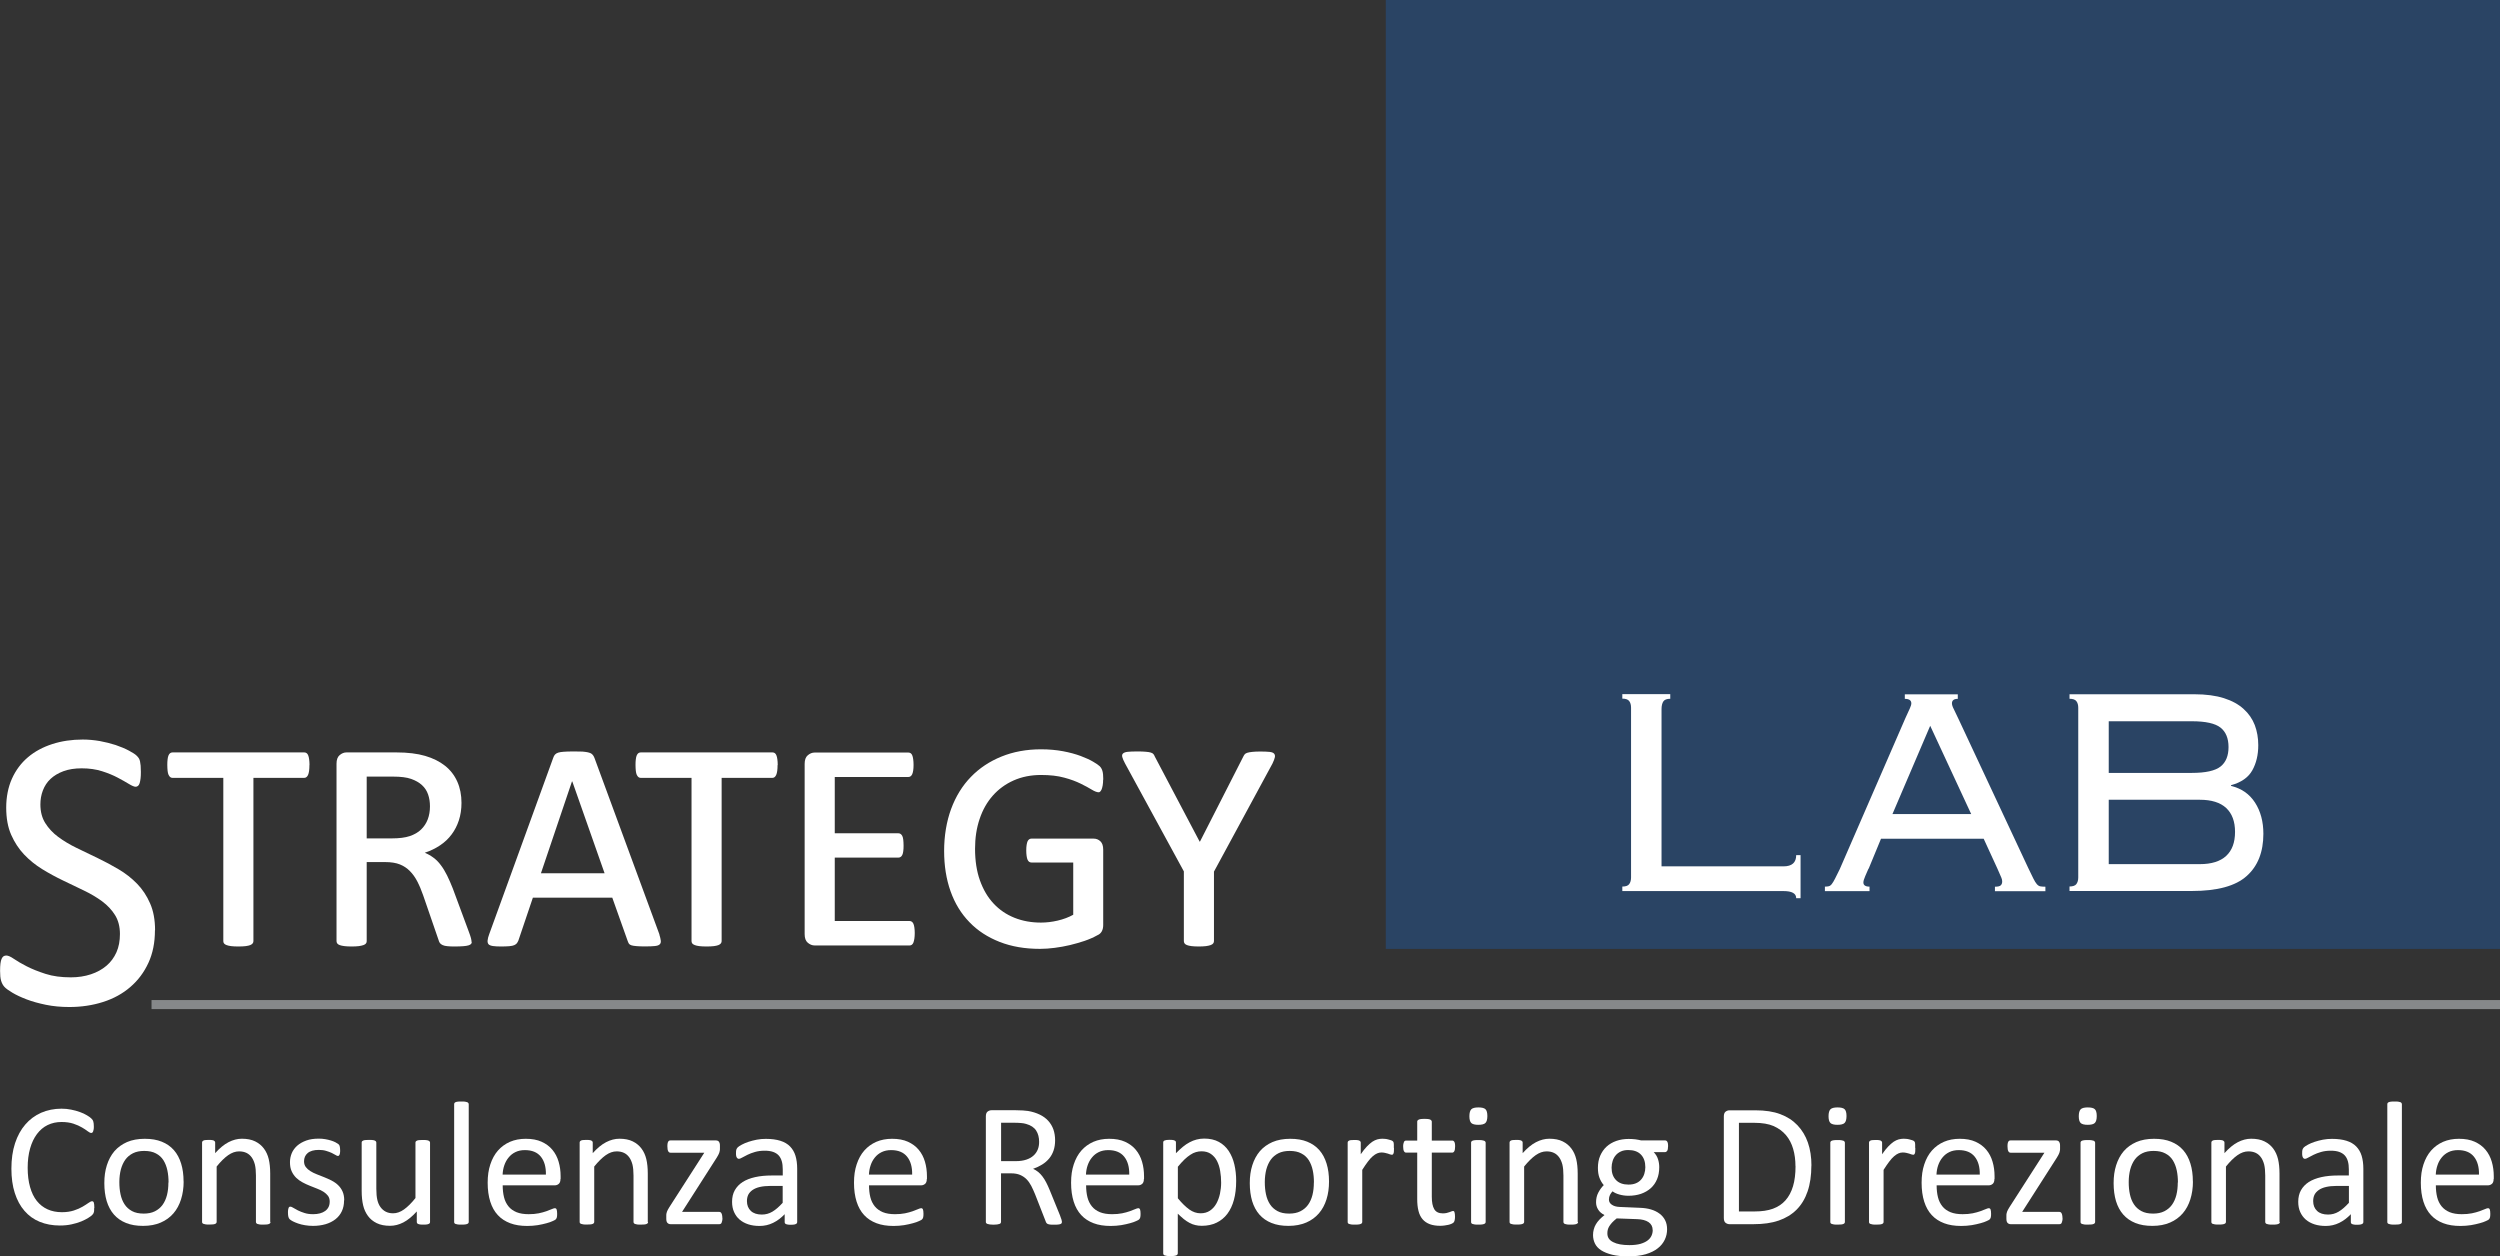 <?xml version="1.0" encoding="UTF-8"?><svg id="Livello_2" xmlns="http://www.w3.org/2000/svg" viewBox="0 0 337.88 169.8"><rect x="0" y="0" width="337.88" height="169.8" fill="#333333" stroke="none"/><defs><style>.cls-1{fill:#2a4464;}.cls-1,.cls-2,.cls-3{stroke-width:0px;}.cls-2{fill:#fff;}.cls-3{fill:#86888a;}</style></defs><g id="Livello_1-2"><rect class="cls-1" x="187.29" width="150.59" height="128.25"/><path class="cls-2" d="M12.73,163.27c0,.13,0,.24-.01.33,0,.1-.02.18-.04.25-.02.07-.05.14-.08.19s-.09.12-.17.2c-.08.08-.25.2-.5.36-.25.16-.57.32-.95.48-.38.15-.81.29-1.3.39-.49.11-1.02.16-1.6.16-1,0-1.9-.17-2.71-.5-.81-.33-1.49-.82-2.06-1.48-.57-.65-1-1.45-1.31-2.41-.31-.96-.46-2.06-.46-3.3s.16-2.42.49-3.42c.33-1,.79-1.85,1.39-2.54.59-.69,1.31-1.22,2.14-1.59.83-.36,1.75-.55,2.76-.55.44,0,.88.04,1.3.13.42.08.81.19,1.17.32s.67.27.95.44c.28.17.47.3.58.41s.18.19.21.24c.03.06.06.12.08.2.02.07.04.16.05.27.01.1.02.23.02.37,0,.16,0,.29-.02.4-.02.11-.04.2-.07.28s-.07.13-.11.17c-.04.04-.1.05-.16.05-.11,0-.27-.08-.47-.23-.2-.16-.46-.33-.77-.51-.32-.19-.7-.36-1.15-.51-.45-.15-.99-.23-1.62-.23-.69,0-1.31.14-1.87.41s-1.04.68-1.44,1.21-.71,1.18-.93,1.95c-.22.77-.33,1.64-.33,2.62s.11,1.84.32,2.59c.21.75.51,1.38.91,1.88s.88.88,1.45,1.14c.57.26,1.22.39,1.95.39.61,0,1.15-.08,1.61-.23s.85-.32,1.17-.51c.32-.19.59-.36.8-.51.21-.15.37-.23.49-.23.06,0,.1.01.14.04s.07.07.1.14c.02.07.04.16.05.28.01.12.02.27.02.45Z"/><path class="cls-2" d="M24.82,159.68c0,.87-.12,1.68-.35,2.41s-.57,1.37-1.03,1.9c-.46.53-1.03.95-1.71,1.24-.69.3-1.48.45-2.39.45s-1.65-.13-2.3-.39c-.65-.26-1.2-.64-1.64-1.14-.44-.5-.76-1.11-.98-1.82-.21-.71-.32-1.52-.32-2.43s.11-1.68.34-2.41c.23-.73.57-1.37,1.02-1.9.46-.53,1.03-.94,1.71-1.24.68-.29,1.48-.44,2.39-.44s1.65.13,2.3.39,1.2.64,1.64,1.14c.44.5.76,1.11.98,1.82.22.71.33,1.52.33,2.42ZM22.78,159.81c0-.58-.05-1.13-.16-1.64-.11-.52-.29-.97-.53-1.36-.25-.39-.58-.7-1.01-.92-.42-.23-.95-.34-1.59-.34-.58,0-1.09.1-1.51.31s-.77.5-1.04.87c-.27.38-.47.82-.61,1.34-.13.52-.2,1.08-.2,1.69s.05,1.14.16,1.65c.11.52.29.97.54,1.35.25.39.59.69,1.01.92.42.23.95.34,1.59.34.58,0,1.08-.1,1.5-.31.42-.21.77-.5,1.04-.87s.47-.82.6-1.33c.13-.52.19-1.08.19-1.7Z"/><path class="cls-2" d="M36.56,165.15c0,.06-.02.12-.05.16s-.08.08-.15.11c-.07.03-.17.06-.3.07s-.29.02-.48.02-.36,0-.49-.02c-.13-.02-.23-.04-.3-.07-.07-.03-.12-.07-.15-.11-.03-.04-.05-.1-.05-.16v-6.27c0-.61-.05-1.1-.14-1.48-.1-.37-.23-.69-.42-.96s-.42-.48-.71-.62c-.29-.14-.62-.21-1.01-.21-.49,0-.98.17-1.48.52s-1.01.86-1.55,1.53v7.48c0,.06-.02.12-.05.16s-.08.08-.15.11c-.07.03-.17.06-.3.07s-.29.02-.49.02-.35,0-.48-.02c-.13-.02-.23-.04-.3-.07-.08-.03-.13-.07-.16-.11-.03-.04-.04-.1-.04-.16v-10.71c0-.06.01-.12.04-.16.02-.04.07-.08.14-.12.07-.04.16-.06.27-.07.11-.01.26-.02.44-.02s.32,0,.43.02c.11.01.2.04.27.07.06.04.11.08.14.12s.04.1.04.16v1.42c.6-.67,1.2-1.17,1.8-1.48.6-.31,1.2-.47,1.81-.47.71,0,1.31.12,1.8.36.49.24.88.57,1.18.97.3.4.52.88.65,1.42.13.54.2,1.2.2,1.96v6.53Z"/><path class="cls-2" d="M46.5,162.24c0,.55-.1,1.04-.3,1.46-.2.43-.49.79-.86,1.08-.37.29-.82.52-1.33.67-.52.15-1.08.23-1.7.23-.38,0-.74-.03-1.09-.09s-.65-.13-.93-.23-.51-.19-.7-.29c-.19-.1-.33-.19-.42-.27s-.15-.19-.19-.33-.06-.34-.06-.58c0-.15,0-.28.02-.38.02-.1.04-.19.06-.25.02-.06.06-.11.1-.14.04-.03.09-.04.15-.04.09,0,.22.05.39.16.17.11.38.22.63.35.25.13.55.24.89.35.34.11.73.16,1.18.16.33,0,.63-.04.9-.11.27-.07.5-.18.7-.32.2-.14.35-.32.46-.53.11-.21.16-.47.16-.76s-.08-.56-.23-.76c-.16-.21-.36-.39-.61-.55-.25-.16-.54-.3-.86-.42s-.64-.25-.98-.39c-.34-.13-.67-.29-.99-.46s-.61-.38-.86-.62c-.25-.25-.46-.54-.61-.88-.16-.34-.23-.75-.23-1.23,0-.42.08-.82.24-1.21.16-.38.41-.72.73-1.01.33-.29.73-.52,1.22-.7s1.06-.26,1.71-.26c.29,0,.57.02.86.07s.54.11.77.18c.23.07.43.15.59.23.16.08.29.16.37.22.08.06.14.12.17.17s.05.1.06.16c.01.06.02.13.04.22.01.09.02.19.02.32,0,.14,0,.25-.02.35-.01.1-.03.18-.06.24-.03.06-.06.11-.1.14-.04.03-.08.04-.13.04-.07,0-.17-.04-.31-.13s-.31-.18-.52-.28c-.21-.1-.47-.19-.76-.28-.29-.09-.62-.13-.99-.13-.33,0-.63.04-.88.11-.25.08-.46.18-.62.32-.16.14-.29.3-.37.49-.08.19-.12.4-.12.62,0,.31.08.57.24.78.16.21.36.39.62.55.25.16.54.3.87.43s.66.26.99.39c.34.13.67.29,1,.45.33.17.62.37.87.61.25.24.46.52.61.86.15.33.23.73.23,1.19Z"/><path class="cls-2" d="M58.12,165.15c0,.06-.01.12-.04.16-.03.04-.08.08-.15.11-.07.03-.16.06-.28.07-.11.02-.26.02-.42.02-.18,0-.33,0-.45-.02-.12-.02-.21-.04-.27-.07-.07-.03-.11-.07-.14-.11-.02-.04-.04-.1-.04-.16v-1.42c-.61.67-1.21,1.17-1.81,1.48-.6.31-1.2.46-1.81.46-.71,0-1.31-.12-1.8-.36s-.88-.56-1.18-.97c-.3-.41-.52-.88-.65-1.43-.13-.54-.2-1.2-.2-1.98v-6.5c0-.06.01-.12.04-.16.03-.04.08-.08.16-.12s.18-.06.31-.07c.13-.01.29-.02.48-.02s.35,0,.48.02c.13.01.23.04.3.07s.13.08.16.12c.03.04.05.1.05.16v6.24c0,.63.05,1.13.14,1.51.09.38.23.7.42.96s.42.47.71.62c.29.15.62.22,1,.22.49,0,.98-.17,1.47-.52s1.01-.86,1.55-1.54v-7.48c0-.06.01-.12.04-.16.03-.04.08-.08.16-.12s.18-.06.3-.07c.12-.01.28-.02.48-.02s.35,0,.48.02c.13.01.23.04.3.07s.13.08.16.12c.04.04.05.1.05.16v10.71Z"/><path class="cls-2" d="M63.35,165.15c0,.06-.02.12-.05.16-.03.04-.08.08-.16.11-.07.03-.17.06-.3.07-.13.02-.29.02-.49.02s-.35,0-.48-.02-.23-.04-.3-.07c-.08-.03-.13-.07-.15-.11-.03-.04-.04-.1-.04-.16v-15.9c0-.06.01-.12.04-.17.03-.05.08-.09.15-.12s.18-.06.3-.07c.13-.02.29-.02.48-.02s.36,0,.49.02c.13.02.23.04.3.07.07.03.12.07.16.12.03.05.05.1.05.17v15.9Z"/><path class="cls-2" d="M75.75,159.34c0,.31-.08.53-.23.66s-.33.2-.53.2h-7.05c0,.59.06,1.13.18,1.61.12.48.32.88.6,1.23s.64.6,1.09.79c.45.18.99.27,1.64.27.51,0,.96-.04,1.36-.12.4-.08.74-.18,1.03-.28.29-.1.53-.2.72-.28.19-.08.33-.13.42-.13.06,0,.11.01.15.04.04.03.08.07.1.13.02.06.04.13.05.23.01.1.02.22.02.36,0,.1,0,.19-.01.27,0,.08-.02.14-.03.2s-.03.11-.06.16c-.03.05-.06.09-.11.14s-.17.11-.39.21c-.21.1-.49.2-.83.29-.34.1-.74.18-1.18.26-.45.07-.93.11-1.43.11-.88,0-1.65-.12-2.31-.37-.66-.25-1.22-.61-1.67-1.1-.45-.48-.79-1.09-1.02-1.82-.23-.73-.35-1.58-.35-2.55s.12-1.75.36-2.48c.24-.73.58-1.36,1.03-1.87.45-.51.99-.9,1.62-1.18.63-.27,1.34-.41,2.13-.41.84,0,1.56.13,2.15.4.59.27,1.08.63,1.46,1.09.38.46.66.99.84,1.61.18.61.27,1.27.27,1.97v.36ZM73.78,158.75c.02-1.03-.21-1.84-.69-2.43-.48-.59-1.2-.88-2.15-.88-.49,0-.91.09-1.28.27-.37.18-.67.42-.92.73-.25.3-.44.65-.58,1.05-.14.4-.21.82-.23,1.26h5.84Z"/><path class="cls-2" d="M87.59,165.15c0,.06-.02.12-.05.16s-.08.08-.15.11c-.07.03-.17.06-.3.07s-.29.02-.48.02-.36,0-.49-.02c-.13-.02-.23-.04-.3-.07-.07-.03-.12-.07-.15-.11-.03-.04-.05-.1-.05-.16v-6.27c0-.61-.05-1.1-.14-1.48-.1-.37-.23-.69-.42-.96s-.42-.48-.71-.62c-.29-.14-.62-.21-1.01-.21-.49,0-.98.17-1.48.52-.49.35-1.01.86-1.55,1.53v7.48c0,.06-.02.12-.05.16s-.08.08-.15.11c-.07.03-.17.06-.3.07s-.29.02-.49.02-.35,0-.48-.02c-.13-.02-.23-.04-.3-.07-.08-.03-.13-.07-.16-.11-.03-.04-.04-.1-.04-.16v-10.71c0-.06.01-.12.04-.16.02-.04.07-.08.14-.12.07-.04.16-.06.27-.07.11-.01.26-.02.44-.02s.32,0,.43.02c.11.01.2.04.27.07.06.04.11.08.14.12s.04.1.04.16v1.42c.6-.67,1.2-1.17,1.8-1.48.6-.31,1.2-.47,1.81-.47.71,0,1.31.12,1.8.36.49.24.88.57,1.18.97.3.4.52.88.65,1.42s.2,1.2.2,1.96v6.53Z"/><path class="cls-2" d="M97.64,164.62c0,.15-.01.28-.04.39-.02.11-.05.19-.08.26s-.08.12-.13.14c-.06.03-.11.04-.18.04h-6.59c-.17,0-.3-.06-.41-.17-.11-.11-.16-.3-.16-.56v-.4c0-.11,0-.21.02-.3.02-.09.04-.17.07-.26.03-.09.07-.18.13-.28s.12-.21.2-.34l4.72-7.35h-4.58c-.13,0-.23-.07-.3-.2-.07-.13-.11-.34-.11-.64,0-.14,0-.27.02-.38.02-.11.04-.19.08-.26.04-.07.08-.11.13-.14.05-.03.11-.04.18-.04h6.14c.09,0,.16.01.23.04.07.02.13.06.17.12s.09.13.11.21c.03.09.04.2.04.33v.38c0,.11,0,.21-.02.31-.02.1-.04.19-.07.28-.03.09-.08.19-.13.29-.06.1-.12.22-.2.35l-4.7,7.35h5.02c.06,0,.12.01.17.04s.1.07.13.14c.04.06.07.15.09.26.02.11.04.24.04.39Z"/><path class="cls-2" d="M107.74,165.17c0,.1-.03.17-.1.21-.06.05-.15.08-.26.11-.11.02-.27.04-.49.04s-.37-.01-.49-.04c-.12-.02-.21-.06-.27-.11-.06-.05-.08-.12-.08-.21v-1.07c-.47.5-.99.89-1.56,1.17s-1.18.42-1.83.42c-.56,0-1.07-.07-1.53-.22s-.84-.36-1.17-.64-.57-.62-.75-1.02-.27-.86-.27-1.38c0-.6.12-1.13.37-1.57.25-.44.6-.81,1.06-1.11.46-.29,1.02-.51,1.69-.66s1.42-.22,2.25-.22h1.48v-.83c0-.41-.04-.78-.13-1.09s-.23-.58-.42-.79c-.19-.21-.45-.37-.76-.48-.31-.11-.69-.16-1.14-.16-.48,0-.92.06-1.3.17-.39.11-.72.24-1.01.38-.29.14-.53.27-.73.38-.19.11-.34.17-.43.17-.06,0-.12-.02-.17-.05-.05-.03-.09-.08-.13-.14-.04-.06-.06-.14-.08-.24-.02-.1-.02-.21-.02-.33,0-.2.01-.36.04-.47.03-.11.1-.22.2-.33.11-.1.29-.22.55-.36s.56-.27.9-.38c.34-.11.71-.21,1.12-.29s.81-.11,1.23-.11c.77,0,1.42.09,1.96.26s.98.43,1.31.77c.33.34.58.76.73,1.26.15.5.23,1.08.23,1.75v7.22ZM105.78,160.28h-1.68c-.54,0-1.01.05-1.4.14-.4.09-.73.23-.99.41-.26.18-.45.39-.58.64-.12.25-.18.54-.18.86,0,.56.18,1,.53,1.33s.85.49,1.48.49c.52,0,.99-.13,1.43-.39s.9-.66,1.39-1.2v-2.27Z"/><path class="cls-2" d="M125.26,159.34c0,.31-.08.53-.23.66-.16.13-.33.2-.53.2h-7.05c0,.59.06,1.13.18,1.61.12.48.32.88.6,1.23.28.34.64.6,1.09.79.45.18.99.27,1.64.27.51,0,.96-.04,1.36-.12s.74-.18,1.03-.28c.29-.1.53-.2.72-.28s.33-.13.42-.13c.06,0,.11.01.15.04.04.03.08.07.1.13s.04.13.05.23c.01.1.02.22.02.36,0,.1,0,.19-.01.27,0,.08-.02.14-.03.2-.01.06-.03.11-.06.16-.03.05-.06.09-.11.14s-.17.11-.39.21c-.21.1-.49.2-.83.29-.34.1-.74.18-1.18.26-.45.07-.93.11-1.43.11-.88,0-1.65-.12-2.31-.37s-1.22-.61-1.67-1.1c-.45-.48-.79-1.09-1.02-1.82-.23-.73-.35-1.58-.35-2.55s.12-1.75.36-2.48c.24-.73.58-1.36,1.03-1.87.45-.51.99-.9,1.62-1.18.63-.27,1.34-.41,2.13-.41.84,0,1.56.13,2.15.4.59.27,1.08.63,1.46,1.09.38.46.66.99.84,1.61.18.61.27,1.27.27,1.97v.36ZM123.28,158.75c.02-1.03-.21-1.84-.69-2.43-.48-.59-1.2-.88-2.15-.88-.49,0-.91.09-1.28.27-.37.18-.67.42-.92.73s-.44.65-.57,1.05c-.14.4-.21.82-.23,1.26h5.84Z"/><path class="cls-2" d="M143.52,165.14c0,.06-.01.12-.04.17-.02.05-.07.09-.15.12-.08.03-.19.06-.33.07-.14.02-.33.02-.57.02-.21,0-.38,0-.51-.02-.13-.02-.24-.04-.32-.08-.08-.04-.14-.08-.18-.15-.04-.06-.08-.14-.11-.24l-1.42-3.63c-.17-.41-.34-.79-.52-1.14-.18-.34-.39-.64-.64-.89-.25-.25-.54-.44-.87-.58-.33-.14-.73-.21-1.2-.21h-1.37v6.56c0,.06-.02.12-.05.17-.04.05-.09.09-.17.11-.08.03-.18.05-.31.07-.13.02-.3.03-.49.03s-.36-.01-.49-.03c-.13-.02-.24-.04-.32-.07-.08-.03-.13-.07-.17-.11s-.05-.1-.05-.17v-14.26c0-.31.08-.53.24-.65.16-.12.34-.18.52-.18h3.27c.39,0,.71.01.97.03.26.02.49.04.7.07.6.1,1.12.27,1.58.49.46.22.84.5,1.15.84.31.34.54.73.7,1.17.15.44.23.93.23,1.46s-.07.98-.21,1.39-.34.77-.6,1.08-.58.59-.94.81c-.37.23-.77.42-1.23.58.25.11.48.25.69.42.21.17.4.37.58.61.18.24.35.51.51.82.16.31.32.66.48,1.05l1.38,3.39c.11.29.18.49.21.6.03.12.05.2.05.27ZM140.44,154.33c0-.6-.13-1.11-.4-1.53-.27-.42-.72-.72-1.36-.9-.2-.06-.42-.1-.67-.12-.25-.02-.58-.04-.98-.04h-1.73v5.19h2c.54,0,1.01-.07,1.4-.2.39-.13.72-.31.98-.55.26-.23.45-.51.58-.83s.18-.66.18-1.04Z"/><path class="cls-2" d="M154.6,159.34c0,.31-.08.53-.23.66s-.33.2-.53.2h-7.05c0,.59.06,1.13.18,1.61.12.48.32.88.6,1.23s.64.6,1.09.79c.45.18.99.27,1.64.27.51,0,.96-.04,1.36-.12.4-.08.74-.18,1.03-.28.29-.1.53-.2.72-.28.19-.08.33-.13.42-.13.06,0,.11.01.15.04.04.03.08.07.1.13.02.06.04.13.05.23.01.1.02.22.02.36,0,.1,0,.19-.01.27,0,.08-.02.14-.03.2s-.03.11-.06.16c-.03.05-.06.09-.11.14s-.17.11-.39.21c-.21.1-.49.2-.83.29-.34.1-.74.18-1.18.26-.45.07-.93.11-1.43.11-.88,0-1.65-.12-2.31-.37-.66-.25-1.22-.61-1.67-1.1-.45-.48-.79-1.09-1.02-1.82-.23-.73-.35-1.58-.35-2.55s.12-1.75.36-2.48c.24-.73.58-1.36,1.03-1.87.45-.51.99-.9,1.62-1.18.63-.27,1.34-.41,2.13-.41.84,0,1.56.13,2.15.4.59.27,1.08.63,1.46,1.09.38.46.66.99.84,1.61.18.61.27,1.27.27,1.97v.36ZM152.62,158.75c.02-1.03-.21-1.84-.69-2.43-.48-.59-1.2-.88-2.15-.88-.49,0-.91.09-1.28.27-.37.18-.67.42-.92.73-.25.3-.44.65-.58,1.05-.14.4-.21.82-.23,1.26h5.84Z"/><path class="cls-2" d="M167.07,159.63c0,.94-.1,1.78-.3,2.52-.2.75-.5,1.38-.89,1.9-.39.52-.88.92-1.46,1.2-.58.28-1.24.42-1.99.42-.32,0-.61-.03-.88-.1-.27-.06-.53-.16-.79-.3s-.51-.3-.77-.51c-.25-.21-.52-.45-.81-.73v5.35c0,.06-.02.12-.05.17-.03.05-.08.09-.16.12-.07.03-.17.06-.3.07-.13.02-.29.02-.49.02s-.35,0-.48-.02-.23-.04-.3-.07c-.08-.03-.13-.07-.15-.12-.03-.05-.04-.1-.04-.17v-14.96c0-.07.01-.13.04-.17.02-.04.07-.08.14-.11.07-.03.16-.05.27-.07.11-.01.25-.02.4-.02.17,0,.3,0,.41.02.11.01.2.03.27.07.07.03.12.07.15.11.03.04.04.1.04.17v1.44c.33-.33.64-.62.94-.87.3-.25.61-.45.91-.61.3-.16.62-.29.94-.37s.66-.13,1.02-.13c.78,0,1.44.15,1.99.45.55.3.99.71,1.34,1.24.34.52.6,1.13.76,1.83.16.69.24,1.43.24,2.21ZM165.04,159.86c0-.55-.04-1.08-.13-1.59-.08-.51-.23-.97-.43-1.36-.2-.4-.48-.71-.82-.95s-.77-.36-1.28-.36c-.26,0-.51.04-.75.11-.25.07-.5.19-.75.36-.26.16-.52.38-.8.64-.28.27-.57.59-.89.98v4.26c.54.66,1.06,1.16,1.54,1.51.49.35,1,.52,1.53.52.49,0,.92-.12,1.27-.36.36-.24.64-.56.86-.95.22-.4.38-.84.49-1.33.1-.49.16-.99.16-1.49Z"/><path class="cls-2" d="M179.62,159.68c0,.87-.11,1.68-.34,2.41-.23.73-.57,1.37-1.03,1.9-.46.53-1.03.95-1.71,1.24s-1.48.45-2.39.45-1.65-.13-2.3-.39c-.65-.26-1.2-.64-1.64-1.14-.44-.5-.76-1.11-.98-1.82-.21-.71-.32-1.52-.32-2.43s.11-1.68.34-2.41c.23-.73.57-1.37,1.02-1.9.46-.53,1.02-.94,1.71-1.24.68-.29,1.48-.44,2.39-.44s1.65.13,2.3.39c.65.26,1.2.64,1.64,1.14.44.5.76,1.11.98,1.82.22.71.33,1.52.33,2.42ZM177.58,159.81c0-.58-.05-1.13-.16-1.64-.11-.52-.29-.97-.53-1.36-.25-.39-.58-.7-1.01-.92-.42-.23-.95-.34-1.58-.34-.58,0-1.09.1-1.51.31-.42.21-.77.5-1.04.87-.27.38-.47.82-.61,1.34-.13.52-.2,1.08-.2,1.69s.05,1.14.16,1.65c.11.52.29.97.54,1.35.25.39.59.69,1.01.92.42.23.95.34,1.59.34.58,0,1.08-.1,1.5-.31.42-.21.77-.5,1.04-.87.27-.37.47-.82.6-1.33.13-.52.19-1.08.19-1.7Z"/><path class="cls-2" d="M188.4,155.15c0,.17,0,.32-.01.44,0,.12-.02.21-.05.28-.02.07-.05.12-.09.15-.04.04-.09.05-.15.05s-.14-.02-.23-.05c-.09-.04-.19-.07-.31-.11-.12-.04-.24-.07-.39-.1s-.3-.05-.46-.05c-.2,0-.39.04-.58.12-.19.08-.39.21-.6.39-.21.18-.43.42-.66.73-.23.3-.48.67-.76,1.11v7.04c0,.06-.02.12-.05.16-.03.04-.08.08-.16.11-.07.03-.17.06-.3.07-.13.02-.29.02-.49.02s-.35,0-.48-.02-.23-.04-.3-.07c-.08-.03-.13-.07-.15-.11-.03-.04-.04-.1-.04-.16v-10.71c0-.06.01-.12.04-.16.02-.04.07-.08.14-.12.07-.04.16-.06.27-.07.11-.01.26-.02.44-.02s.32,0,.43.02c.11.01.2.04.27.07.06.04.11.08.14.12.03.04.04.1.04.16v1.56c.29-.43.57-.78.83-1.05s.5-.48.73-.64c.23-.15.46-.26.68-.32.23-.06.45-.09.68-.09.1,0,.22,0,.35.02.13.01.27.03.41.07.14.03.27.07.39.11.12.04.2.08.24.12s.08.08.1.11c.02.04.03.08.04.14s.02.14.02.24c0,.11,0,.25,0,.43Z"/><path class="cls-2" d="M196.65,164.37c0,.23-.02.41-.05.55s-.08.23-.14.3c-.06.06-.16.12-.29.18-.13.06-.27.1-.43.14-.16.04-.34.07-.52.09-.18.02-.36.04-.55.04-.56,0-1.03-.07-1.43-.22-.4-.15-.72-.37-.98-.67-.25-.3-.44-.67-.55-1.13-.12-.46-.17-.99-.17-1.61v-6.26h-1.5c-.12,0-.21-.06-.29-.19-.07-.13-.11-.33-.11-.62,0-.15,0-.28.03-.38.02-.1.05-.19.08-.26.03-.07.07-.11.13-.14.05-.03.11-.04.17-.04h1.49v-2.55c0-.06.01-.11.04-.15s.08-.09.16-.13c.07-.04.18-.06.3-.08.13-.02.29-.02.48-.02s.36,0,.49.02c.13.02.23.04.3.08.07.04.12.08.15.13s.05.1.05.15v2.55h2.75c.06,0,.12.01.17.04.05.03.09.08.13.14.04.07.06.15.08.26.02.1.02.23.02.38,0,.29-.04.49-.11.62-.07.13-.17.19-.29.19h-2.75v5.97c0,.74.11,1.3.33,1.67.22.38.61.57,1.17.57.18,0,.34-.02.49-.05.14-.04.27-.07.38-.11.11-.04.21-.08.29-.11s.15-.05.21-.05c.04,0,.08,0,.11.03.04.02.06.06.08.11.02.06.04.13.05.23.02.1.02.21.02.36Z"/><path class="cls-2" d="M201.02,150.83c0,.46-.09.77-.26.94-.17.17-.5.25-.96.25s-.78-.08-.95-.24c-.17-.16-.26-.47-.26-.92s.09-.77.26-.94.5-.25.96-.25.78.08.95.24.26.47.26.92ZM200.79,165.15c0,.06-.02.12-.05.16-.03.04-.08.08-.16.11-.07.03-.17.06-.3.07-.13.02-.29.02-.49.02s-.35,0-.48-.02-.23-.04-.3-.07c-.08-.03-.13-.07-.15-.11-.03-.04-.04-.1-.04-.16v-10.71c0-.06.01-.11.04-.15.03-.05.08-.09.15-.12.08-.03.18-.06.3-.07.13-.02.29-.02.48-.02s.36,0,.49.02c.13.02.23.04.3.07.07.03.12.07.16.12.03.05.05.1.05.15v10.71Z"/><path class="cls-2" d="M213.28,165.15c0,.06-.02.12-.05.16-.03.04-.08.08-.16.11-.07.03-.17.06-.3.07-.13.02-.29.02-.48.02s-.36,0-.49-.02-.23-.04-.3-.07c-.07-.03-.12-.07-.15-.11s-.05-.1-.05-.16v-6.27c0-.61-.05-1.1-.14-1.48-.1-.37-.23-.69-.42-.96s-.42-.48-.71-.62c-.29-.14-.62-.21-1.01-.21-.49,0-.98.17-1.48.52-.49.35-1.01.86-1.55,1.53v7.48c0,.06-.02.12-.05.16-.03.04-.08.08-.16.11-.07.03-.17.06-.3.07-.13.02-.29.02-.49.02s-.35,0-.48-.02-.23-.04-.3-.07c-.08-.03-.13-.07-.15-.11-.03-.04-.04-.1-.04-.16v-10.71c0-.06.01-.12.04-.16.02-.04.07-.08.14-.12.07-.04.16-.06.27-.07.11-.01.26-.02.44-.02s.32,0,.43.02c.11.01.2.04.27.07.06.04.11.08.14.12.03.04.04.1.04.16v1.42c.6-.67,1.2-1.17,1.8-1.48.6-.31,1.2-.47,1.81-.47.71,0,1.32.12,1.8.36.49.24.88.57,1.18.97s.52.88.65,1.42c.13.54.2,1.2.2,1.96v6.53Z"/><path class="cls-2" d="M225.44,154.93c0,.28-.04.48-.11.6-.08.12-.17.18-.29.18h-1.54c.28.29.47.6.58.95.11.34.17.7.17,1.08,0,.62-.1,1.17-.3,1.64-.2.48-.48.88-.85,1.21-.37.33-.81.58-1.32.76-.51.17-1.07.26-1.69.26-.44,0-.85-.06-1.24-.17-.39-.11-.7-.26-.91-.43-.14.14-.26.31-.35.49s-.14.39-.14.63c0,.28.13.51.39.69s.6.28,1.03.3l2.8.12c.53.02,1.02.09,1.46.22s.83.32,1.15.56c.33.24.58.54.76.89s.27.76.27,1.23c0,.49-.1.96-.31,1.4-.21.44-.52.84-.95,1.17-.42.34-.97.6-1.62.8-.66.19-1.44.29-2.33.29s-1.6-.07-2.21-.22c-.61-.15-1.1-.35-1.49-.6-.39-.25-.67-.56-.84-.91s-.26-.74-.26-1.15c0-.26.03-.52.1-.76.06-.25.16-.48.29-.7s.29-.43.49-.64c.19-.2.42-.4.67-.6-.39-.2-.68-.45-.86-.75-.19-.3-.28-.63-.28-.98,0-.48.1-.92.3-1.3.2-.38.44-.72.74-1.02-.25-.29-.44-.62-.58-.99-.14-.37-.21-.81-.21-1.34,0-.61.1-1.16.31-1.64.21-.48.49-.89.86-1.23.36-.33.8-.59,1.31-.77.51-.18,1.07-.27,1.67-.27.33,0,.63.02.91.05.28.04.55.09.79.15h3.24c.13,0,.24.07.3.2.07.13.1.33.1.6ZM223.36,166.24c0-.46-.19-.82-.56-1.07-.38-.25-.89-.38-1.53-.4l-2.77-.1c-.25.2-.46.39-.62.56-.16.18-.29.35-.39.51-.1.16-.16.32-.2.48-.04.16-.05.32-.05.49,0,.52.26.91.79,1.17.52.27,1.25.4,2.19.4.59,0,1.09-.06,1.49-.17.4-.12.72-.27.97-.46.25-.19.42-.41.53-.65.11-.25.16-.5.16-.77ZM222.37,157.75c0-.73-.2-1.3-.6-1.71-.4-.41-.97-.61-1.71-.61-.38,0-.71.06-.99.19-.28.13-.52.3-.7.52-.19.22-.33.48-.42.77-.09.29-.14.59-.14.91,0,.71.2,1.26.6,1.67s.96.61,1.68.61c.39,0,.73-.06,1.01-.18.29-.12.52-.29.71-.51s.33-.47.42-.76.14-.58.14-.89Z"/><path class="cls-2" d="M244.81,157.53c0,1.33-.17,2.5-.51,3.49-.34,1-.84,1.82-1.49,2.47-.65.65-1.46,1.14-2.41,1.47-.95.33-2.09.49-3.4.49h-3.26c-.18,0-.36-.06-.52-.18-.16-.12-.24-.34-.24-.65v-13.73c0-.31.08-.53.24-.65.16-.12.33-.18.52-.18h3.49c1.33,0,2.46.17,3.38.52.92.34,1.69.84,2.31,1.49.62.65,1.1,1.43,1.42,2.35.32.92.48,1.96.48,3.12ZM242.66,157.61c0-.83-.1-1.61-.31-2.33-.21-.72-.53-1.34-.97-1.86-.44-.52-1-.93-1.67-1.23-.67-.29-1.54-.44-2.61-.44h-2.08v11.98h2.11c.98,0,1.81-.12,2.49-.37.67-.25,1.24-.62,1.69-1.13.45-.51.79-1.14,1.02-1.91s.34-1.67.34-2.72Z"/><path class="cls-2" d="M249.56,150.83c0,.46-.09.77-.26.94-.17.17-.5.25-.96.25s-.78-.08-.95-.24c-.17-.16-.26-.47-.26-.92s.09-.77.26-.94.5-.25.96-.25.78.08.95.24c.17.16.26.47.26.92ZM249.34,165.15c0,.06-.02.12-.05.16s-.08.08-.15.11c-.07.03-.17.06-.3.07s-.29.02-.49.02-.35,0-.48-.02c-.13-.02-.23-.04-.3-.07-.08-.03-.13-.07-.16-.11-.03-.04-.04-.1-.04-.16v-10.71c0-.06.01-.11.04-.15.03-.05.08-.09.16-.12.07-.03.18-.06.3-.07.13-.02.29-.02.48-.02s.36,0,.49.02c.13.02.23.04.3.07.07.03.12.07.15.12s.05.1.05.15v10.71Z"/><path class="cls-2" d="M258.86,155.15c0,.17,0,.32-.01.44,0,.12-.02.21-.05.28-.02.07-.05.12-.09.15-.04.04-.09.05-.15.05s-.14-.02-.23-.05c-.09-.04-.19-.07-.31-.11-.11-.04-.24-.07-.39-.1s-.3-.05-.46-.05c-.2,0-.39.04-.58.12-.19.08-.39.21-.6.39s-.43.42-.66.73c-.23.3-.48.67-.76,1.11v7.04c0,.06-.02.12-.05.16s-.08.08-.15.11c-.07.03-.17.06-.3.07s-.29.02-.49.02-.35,0-.48-.02c-.13-.02-.23-.04-.3-.07-.08-.03-.13-.07-.16-.11-.03-.04-.04-.1-.04-.16v-10.71c0-.06.01-.12.04-.16.02-.04.07-.08.14-.12.07-.04.16-.06.27-.07.11-.01.26-.02.44-.02s.32,0,.43.02c.11.01.2.04.27.07.06.04.11.08.14.12s.04.1.04.16v1.56c.29-.43.57-.78.83-1.05.26-.27.5-.48.73-.64.23-.15.46-.26.68-.32.23-.06.45-.09.68-.09.1,0,.22,0,.35.02.13.01.27.03.41.07.14.03.27.07.39.11.11.04.2.08.24.12.05.04.08.08.1.11.02.04.03.08.04.14.01.06.02.14.02.24,0,.11,0,.25,0,.43Z"/><path class="cls-2" d="M269.55,159.34c0,.31-.08.53-.23.66s-.33.2-.53.2h-7.05c0,.59.06,1.13.18,1.61.12.48.32.88.6,1.23s.64.6,1.09.79c.45.18.99.27,1.64.27.51,0,.96-.04,1.36-.12.4-.08.74-.18,1.03-.28.29-.1.53-.2.72-.28.19-.08.33-.13.42-.13.06,0,.11.01.15.04.04.03.08.07.1.13.02.06.04.13.05.23.01.1.02.22.02.36,0,.1,0,.19-.01.27,0,.08-.02.14-.03.2s-.03.11-.06.16c-.03.05-.06.09-.11.14s-.17.11-.39.21c-.21.1-.49.2-.83.29-.34.1-.74.18-1.18.26-.45.07-.93.11-1.43.11-.88,0-1.65-.12-2.31-.37-.66-.25-1.22-.61-1.67-1.1-.45-.48-.79-1.09-1.02-1.82-.23-.73-.35-1.58-.35-2.55s.12-1.75.36-2.48c.24-.73.58-1.36,1.03-1.87.45-.51.99-.9,1.62-1.18.63-.27,1.34-.41,2.13-.41.84,0,1.56.13,2.15.4.59.27,1.08.63,1.46,1.09.38.46.66.99.84,1.61.18.61.27,1.27.27,1.97v.36ZM267.57,158.75c.02-1.03-.21-1.84-.69-2.43-.48-.59-1.2-.88-2.15-.88-.49,0-.91.09-1.28.27-.37.18-.67.42-.92.73-.25.3-.44.65-.58,1.05-.14.4-.21.82-.23,1.26h5.84Z"/><path class="cls-2" d="M278.76,164.62c0,.15-.01.28-.04.39-.02.11-.05.19-.08.26s-.08.12-.13.14c-.06.03-.11.04-.18.04h-6.59c-.17,0-.3-.06-.41-.17-.11-.11-.16-.3-.16-.56v-.4c0-.11,0-.21.02-.3.02-.09.04-.17.07-.26.03-.09.07-.18.13-.28s.12-.21.2-.34l4.72-7.35h-4.58c-.13,0-.23-.07-.3-.2-.07-.13-.11-.34-.11-.64,0-.14,0-.27.02-.38.02-.11.04-.19.08-.26.04-.07.08-.11.13-.14.05-.03.11-.04.18-.04h6.14c.09,0,.16.01.23.04.07.02.13.06.17.12s.09.13.11.21c.03.09.04.2.04.33v.38c0,.11,0,.21-.02.31-.02.1-.04.19-.07.28-.03.09-.08.19-.13.29-.06.1-.12.22-.2.35l-4.7,7.35h5.02c.06,0,.12.01.17.04s.1.07.13.14c.04.06.07.15.09.26.02.11.04.24.04.39Z"/><path class="cls-2" d="M283.38,150.83c0,.46-.09.77-.26.94-.17.17-.5.25-.96.25s-.78-.08-.95-.24c-.17-.16-.26-.47-.26-.92s.09-.77.26-.94.5-.25.96-.25.78.08.95.24c.17.16.26.47.26.92ZM283.16,165.15c0,.06-.02.12-.05.16s-.08.08-.15.11c-.07.03-.17.06-.3.07s-.29.02-.49.02-.35,0-.48-.02c-.13-.02-.23-.04-.3-.07-.08-.03-.13-.07-.16-.11-.03-.04-.04-.1-.04-.16v-10.71c0-.06.01-.11.04-.15.03-.05.08-.09.16-.12.07-.03.18-.06.3-.07.13-.02.29-.02.48-.02s.36,0,.49.02c.13.02.23.04.3.07.07.03.12.07.15.12s.05.1.05.15v10.71Z"/><path class="cls-2" d="M296.38,159.68c0,.87-.12,1.68-.35,2.41s-.57,1.37-1.03,1.9c-.46.53-1.03.95-1.71,1.24-.69.3-1.48.45-2.39.45s-1.65-.13-2.3-.39c-.65-.26-1.2-.64-1.64-1.14-.44-.5-.76-1.11-.98-1.82-.21-.71-.32-1.52-.32-2.43s.11-1.68.34-2.41c.23-.73.57-1.37,1.02-1.9.46-.53,1.03-.94,1.71-1.24.68-.29,1.48-.44,2.39-.44s1.65.13,2.3.39,1.2.64,1.64,1.14c.44.5.76,1.11.98,1.82.22.71.33,1.52.33,2.42ZM294.35,159.81c0-.58-.05-1.13-.16-1.64-.11-.52-.29-.97-.53-1.36-.25-.39-.58-.7-1.01-.92-.42-.23-.95-.34-1.59-.34-.58,0-1.09.1-1.51.31s-.77.5-1.04.87c-.27.38-.47.82-.61,1.34-.13.52-.2,1.08-.2,1.69s.05,1.14.16,1.65c.11.52.29.97.54,1.35.25.39.59.69,1.01.92.42.23.95.34,1.59.34.58,0,1.08-.1,1.5-.31.42-.21.77-.5,1.04-.87s.47-.82.6-1.33c.13-.52.19-1.08.19-1.7Z"/><path class="cls-2" d="M308.13,165.15c0,.06-.02.12-.05.16-.03.04-.08.08-.16.11-.07.03-.17.06-.3.07-.13.02-.29.02-.48.02s-.36,0-.49-.02-.23-.04-.3-.07c-.07-.03-.12-.07-.15-.11s-.05-.1-.05-.16v-6.27c0-.61-.05-1.1-.14-1.48-.1-.37-.23-.69-.42-.96s-.42-.48-.71-.62c-.29-.14-.62-.21-1.01-.21-.49,0-.98.17-1.48.52s-1.01.86-1.55,1.53v7.48c0,.06-.02.12-.05.16-.03.04-.08.08-.16.11-.07.03-.17.06-.3.07-.13.02-.29.02-.49.02s-.35,0-.48-.02-.23-.04-.3-.07c-.08-.03-.13-.07-.15-.11-.03-.04-.04-.1-.04-.16v-10.71c0-.06.01-.12.04-.16.02-.04.07-.08.14-.12.07-.04.16-.06.27-.07.11-.01.26-.02.44-.02s.32,0,.43.02c.11.01.2.04.27.07.06.04.11.08.14.12.03.04.04.1.04.16v1.42c.6-.67,1.2-1.17,1.8-1.48.6-.31,1.2-.47,1.81-.47.71,0,1.32.12,1.8.36.49.24.88.57,1.18.97s.52.88.65,1.42c.13.54.2,1.2.2,1.96v6.53Z"/><path class="cls-2" d="M319.41,165.17c0,.1-.03.17-.1.21-.06.05-.15.08-.26.11-.11.02-.27.04-.49.04s-.37-.01-.49-.04c-.12-.02-.21-.06-.27-.11s-.08-.12-.08-.21v-1.07c-.47.5-.99.89-1.56,1.17s-1.18.42-1.83.42c-.56,0-1.07-.07-1.53-.22-.46-.15-.84-.36-1.17-.64-.32-.28-.57-.62-.75-1.02-.18-.4-.27-.86-.27-1.38,0-.6.12-1.13.37-1.57.25-.44.6-.81,1.06-1.11.46-.29,1.02-.51,1.69-.66s1.42-.22,2.25-.22h1.47v-.83c0-.41-.04-.78-.13-1.09-.09-.32-.23-.58-.42-.79-.19-.21-.45-.37-.76-.48-.31-.11-.69-.16-1.14-.16-.48,0-.92.06-1.3.17-.39.11-.72.24-1.01.38-.29.14-.53.27-.73.38-.19.11-.34.17-.43.17-.06,0-.12-.02-.17-.05-.05-.03-.09-.08-.12-.14-.04-.06-.06-.14-.08-.24-.02-.1-.02-.21-.02-.33,0-.2.01-.36.04-.47.03-.11.1-.22.2-.33.11-.1.29-.22.55-.36s.56-.27.9-.38c.34-.11.71-.21,1.12-.29s.81-.11,1.23-.11c.77,0,1.42.09,1.96.26.54.17.98.43,1.31.77.33.34.58.76.73,1.26s.23,1.08.23,1.75v7.22ZM317.46,160.28h-1.68c-.54,0-1.01.05-1.4.14-.4.09-.73.23-.99.41-.26.18-.45.39-.58.64-.12.25-.18.54-.18.86,0,.56.18,1,.53,1.33s.85.49,1.48.49c.52,0,.99-.13,1.43-.39.44-.26.9-.66,1.39-1.2v-2.27Z"/><path class="cls-2" d="M324.62,165.15c0,.06-.02.12-.05.16s-.08.08-.15.11c-.07.03-.17.06-.3.07s-.29.02-.49.02-.35,0-.48-.02c-.13-.02-.23-.04-.3-.07-.08-.03-.13-.07-.16-.11-.03-.04-.04-.1-.04-.16v-15.9c0-.06.01-.12.04-.17.03-.05.08-.09.16-.12.07-.03.18-.06.3-.07.13-.02.29-.02.48-.02s.36,0,.49.02c.13.02.23.04.3.07.07.03.12.07.15.12s.05.1.05.17v15.9Z"/><path class="cls-2" d="M337.02,159.34c0,.31-.08.53-.23.66-.16.13-.33.2-.53.2h-7.05c0,.59.06,1.13.18,1.61.12.48.32.88.6,1.23.28.34.64.6,1.09.79.45.18.99.27,1.64.27.51,0,.96-.04,1.36-.12s.74-.18,1.03-.28c.29-.1.53-.2.72-.28s.33-.13.42-.13c.06,0,.11.01.15.04.04.03.08.07.1.13s.04.13.05.23c.01.1.02.22.02.36,0,.1,0,.19-.01.27,0,.08-.02.14-.03.2-.01.06-.03.11-.06.16-.03.05-.06.09-.11.14s-.17.11-.39.21c-.21.1-.49.2-.83.29-.34.1-.74.18-1.18.26-.45.07-.93.11-1.43.11-.88,0-1.65-.12-2.31-.37s-1.22-.61-1.67-1.1c-.45-.48-.79-1.09-1.02-1.82-.23-.73-.35-1.58-.35-2.55s.12-1.75.36-2.48c.24-.73.58-1.36,1.03-1.87.45-.51.99-.9,1.62-1.18.63-.27,1.34-.41,2.13-.41.84,0,1.56.13,2.15.4.59.27,1.08.63,1.46,1.09.38.46.66.99.84,1.61.18.61.27,1.27.27,1.97v.36ZM335.04,158.75c.02-1.03-.21-1.84-.69-2.43-.48-.59-1.2-.88-2.15-.88-.49,0-.91.09-1.28.27-.37.18-.67.42-.92.73s-.44.65-.57,1.05c-.14.4-.21.82-.23,1.26h5.84Z"/><rect class="cls-3" x="20.48" y="135.16" width="317.4" height="1.22"/><path class="cls-2" d="M41.82,103.4c0,.61-.06,1.05-.18,1.32s-.29.41-.52.41h-6.87v22.07c0,.12-.04.22-.11.31s-.18.16-.32.22c-.14.06-.35.1-.61.14-.26.03-.59.05-.99.05s-.75-.02-.99-.05c-.25-.03-.45-.08-.61-.14s-.27-.13-.34-.22-.1-.19-.1-.31v-22.07h-6.87c-.11,0-.21-.03-.3-.1-.09-.07-.16-.17-.23-.31-.06-.14-.11-.32-.13-.54-.02-.22-.04-.48-.04-.78s.01-.56.04-.78c.02-.22.07-.4.13-.54.06-.14.14-.24.23-.3.09-.06.19-.09.3-.09h17.82c.11,0,.21.03.3.09.09.06.16.16.22.3.06.14.1.32.13.54.03.22.05.48.05.78Z"/><path class="cls-2" d="M63.76,127.3c0,.12-.03.21-.1.28-.06.07-.18.14-.35.19-.17.05-.4.09-.69.11-.3.02-.67.04-1.11.04s-.78-.01-1.04-.04c-.26-.02-.48-.07-.65-.15s-.29-.17-.37-.28c-.08-.11-.14-.26-.19-.44l-2.06-5.98c-.24-.69-.5-1.32-.79-1.88s-.62-1.03-1.01-1.42c-.38-.39-.83-.69-1.35-.9-.52-.21-1.19-.32-2.02-.32h-2.47v10.69c0,.12-.03.22-.1.31-.06.09-.18.16-.34.22s-.37.1-.62.14c-.26.03-.58.05-.98.05s-.71-.02-.97-.05c-.26-.03-.48-.08-.64-.14s-.27-.13-.33-.22c-.06-.09-.1-.19-.1-.31v-23.98c0-.54.14-.93.43-1.17.29-.24.59-.36.91-.36h6.75c1.53,0,2.83.16,3.89.47,1.06.31,1.96.76,2.68,1.33.73.58,1.28,1.29,1.66,2.14.38.85.57,1.81.57,2.88,0,.86-.12,1.64-.35,2.35-.23.71-.56,1.35-.98,1.91-.42.57-.94,1.06-1.55,1.47-.61.41-1.3.75-2.08,1.01.43.18.83.41,1.19.68.36.27.69.6.98,1,.3.39.58.86.84,1.38.26.53.52,1.12.78,1.78l2.13,5.75c.16.43.27.74.32.95s.08.37.08.51ZM58.11,108.98c0-.58-.08-1.11-.25-1.6-.17-.49-.44-.92-.83-1.27-.38-.35-.87-.63-1.47-.84s-1.41-.31-2.43-.31h-3.57v8.35h3.4c.99,0,1.8-.1,2.42-.31.62-.21,1.13-.5,1.53-.89.4-.39.7-.84.9-1.37.2-.53.3-1.11.3-1.75Z"/><path class="cls-2" d="M89.11,126.29c.11.36.18.65.2.86.02.21-.03.38-.16.49-.13.12-.34.19-.65.22-.3.03-.72.05-1.25.05s-.94-.01-1.23-.04c-.3-.02-.52-.06-.68-.11s-.27-.12-.34-.22c-.06-.1-.12-.22-.17-.37l-2.08-5.85h-10.73l-1.96,5.8c-.06.15-.14.27-.21.37-.08.1-.2.18-.35.25s-.37.11-.66.14c-.29.02-.65.04-1.1.04s-.83-.02-1.11-.06c-.28-.04-.48-.12-.59-.23-.11-.12-.16-.29-.14-.52.02-.23.09-.52.22-.86l8.65-23.83c.06-.18.14-.33.24-.44.1-.11.24-.2.43-.26s.44-.1.75-.12c.31-.02.71-.04,1.19-.04.4,0,.74,0,1.02.01.28,0,.51.02.71.05.19.02.36.06.5.1.14.04.26.09.35.16.09.07.16.15.23.25.06.1.12.21.17.35l8.77,23.83ZM77.35,105.62h-.05l-4.19,12.4h8.6l-4.36-12.4Z"/><path class="cls-2" d="M105.09,103.4c0,.61-.06,1.05-.18,1.32s-.29.41-.51.41h-6.87v22.07c0,.12-.04.22-.11.31-.07.09-.18.16-.32.22-.14.06-.35.1-.61.14-.26.03-.6.05-.99.05s-.75-.02-.99-.05c-.25-.03-.45-.08-.61-.14-.16-.06-.27-.13-.34-.22-.06-.09-.1-.19-.1-.31v-22.07h-6.87c-.11,0-.21-.03-.3-.1s-.16-.17-.23-.31c-.06-.14-.11-.32-.13-.54s-.04-.48-.04-.78.01-.56.04-.78c.02-.22.07-.4.13-.54.06-.14.14-.24.23-.3.09-.06.19-.09.3-.09h17.82c.11,0,.21.03.3.09.09.06.16.16.22.3.06.14.1.32.13.54.03.22.05.48.05.78Z"/><path class="cls-2" d="M123.63,126.09c0,.3-.02.55-.05.77-.03.21-.08.39-.13.53-.06.14-.13.24-.22.3-.09.06-.18.09-.28.09h-12.86c-.32,0-.62-.12-.91-.36-.29-.24-.43-.63-.43-1.17v-23.01c0-.54.14-.93.43-1.17.29-.24.59-.36.91-.36h12.69c.11,0,.21.03.3.09.09.06.16.15.21.28.06.13.1.31.13.53.03.22.05.48.05.78s-.02.55-.05.75c-.03.21-.08.37-.13.49s-.13.22-.21.28c-.09.07-.19.1-.3.1h-9.96v7.61h8.6c.11,0,.21.03.3.09.09.06.16.15.23.28.06.13.11.3.13.52.02.21.04.48.04.79,0,.28-.01.52-.04.73-.02.21-.07.37-.13.51-.06.13-.14.23-.23.28-.09.06-.19.09-.3.09h-8.6v8.57h10.13c.1,0,.19.03.28.09.09.06.16.15.22.28s.1.3.13.51.05.46.05.75Z"/><path class="cls-2" d="M149.09,105.35c0,.31-.02.58-.06.8-.04.22-.09.4-.14.53-.06.13-.12.23-.19.3-.07.07-.14.1-.2.1-.24,0-.56-.12-.95-.36-.39-.24-.89-.51-1.5-.81-.61-.3-1.35-.58-2.22-.81-.87-.24-1.91-.36-3.13-.36-1.37,0-2.61.25-3.71.74s-2.04,1.18-2.81,2.05-1.37,1.92-1.78,3.15c-.42,1.23-.62,2.57-.62,4.04,0,1.61.22,3.04.66,4.27s1.05,2.28,1.84,3.12c.79.85,1.73,1.49,2.83,1.93s2.29.65,3.58.65c.73,0,1.49-.09,2.26-.27.77-.18,1.47-.44,2.1-.79v-7.06h-5.65c-.11,0-.21-.03-.3-.09-.09-.06-.16-.15-.22-.28s-.1-.3-.13-.51-.05-.46-.05-.75.02-.55.05-.75.08-.37.13-.49c.06-.12.13-.21.22-.27.09-.06.19-.09.3-.09h8.41c.35,0,.65.12.91.36.25.24.38.61.38,1.12v10.2c0,.33-.06.61-.19.85-.13.24-.33.42-.6.53-.53.3-1.11.55-1.75.77-.64.21-1.29.4-1.96.56-.67.16-1.35.28-2.04.37-.69.09-1.36.14-2.01.14-2.03,0-3.84-.31-5.45-.94-1.6-.63-2.97-1.51-4.08-2.67-1.12-1.15-1.97-2.54-2.55-4.17-.58-1.63-.87-3.45-.87-5.46s.32-3.98.95-5.68c.63-1.7,1.52-3.14,2.67-4.32,1.15-1.19,2.53-2.1,4.13-2.75,1.6-.65,3.39-.98,5.35-.98,1.07,0,2.06.09,2.97.26.91.17,1.7.39,2.38.64.68.26,1.24.51,1.68.77.44.26.74.46.9.62.16.16.28.36.36.62.08.26.12.65.12,1.2Z"/><path class="cls-2" d="M164.07,117.77v9.43c0,.12-.04.22-.11.31-.07.09-.18.16-.34.22s-.36.1-.63.14c-.27.03-.59.05-.96.05-.4,0-.73-.02-.99-.05-.26-.03-.47-.08-.62-.14s-.26-.13-.32-.22-.1-.19-.1-.31v-9.43l-7.95-14.59c-.19-.36-.32-.65-.37-.86-.06-.21-.02-.38.1-.49.12-.11.33-.19.63-.22.3-.03.73-.05,1.27-.05.48,0,.87.01,1.16.04.3.02.53.06.69.11.17.05.29.12.36.21.07.09.14.21.2.36l6.04,11.46h.05l5.84-11.46c.06-.13.13-.24.2-.33.07-.09.19-.16.35-.21.16-.05.38-.09.66-.12.28-.03.64-.05,1.09-.05.54,0,.96.02,1.26.05.3.03.5.11.61.23.11.12.15.29.11.49s-.15.49-.32.85l-7.9,14.59Z"/><path class="cls-2" d="M20.94,125.74c0,1.65-.29,3.11-.88,4.39-.59,1.28-1.4,2.37-2.45,3.27-1.04.9-2.27,1.57-3.68,2.02-1.41.45-2.93.68-4.56.68-1.14,0-2.2-.1-3.17-.3-.97-.2-1.84-.44-2.6-.73s-1.4-.59-1.92-.9c-.52-.31-.88-.57-1.08-.79-.2-.22-.35-.49-.45-.83-.1-.33-.14-.78-.14-1.34,0-.4.02-.73.05-.99.03-.26.09-.47.16-.64.07-.16.16-.27.26-.34.1-.06.23-.1.37-.1.25,0,.59.15,1.04.46.45.31,1.02.64,1.72,1,.7.36,1.55.7,2.54,1.02.99.32,2.13.47,3.43.47.98,0,1.88-.14,2.7-.41.82-.27,1.52-.66,2.1-1.15.59-.5,1.04-1.11,1.36-1.83.32-.72.47-1.55.47-2.47,0-.99-.22-1.84-.66-2.55-.44-.71-1.02-1.32-1.74-1.86-.72-.53-1.54-1.02-2.46-1.46-.92-.44-1.86-.9-2.83-1.36-.96-.46-1.9-.97-2.81-1.53-.91-.56-1.73-1.22-2.45-1.98-.72-.76-1.3-1.65-1.75-2.67-.45-1.02-.67-2.25-.67-3.67s.26-2.77.78-3.92c.52-1.15,1.24-2.11,2.16-2.89.92-.78,2.02-1.37,3.29-1.78,1.27-.41,2.64-.61,4.12-.61.75,0,1.51.07,2.28.2.76.14,1.48.32,2.16.54.67.23,1.28.48,1.8.76.53.28.87.51,1.04.68.17.17.28.31.33.41.05.1.1.23.13.38.03.15.06.34.08.56.02.22.03.5.03.84,0,.33-.01.61-.04.87-.03.25-.07.47-.12.64-.05.17-.13.3-.22.38-.1.08-.21.12-.33.12-.19,0-.5-.13-.91-.38-.41-.25-.92-.54-1.51-.85-.6-.32-1.3-.61-2.12-.87-.82-.26-1.73-.39-2.75-.39-.95,0-1.77.13-2.47.39-.7.26-1.28.61-1.74,1.04s-.8.95-1.03,1.55-.34,1.23-.34,1.9c0,.98.22,1.82.66,2.52.44.7,1.02,1.33,1.75,1.87.73.54,1.56,1.04,2.49,1.49.93.45,1.88.91,2.84,1.37.96.46,1.91.97,2.84,1.52.93.55,1.76,1.2,2.49,1.95.73.75,1.32,1.64,1.76,2.66.45,1.02.67,2.23.67,3.62Z"/><path class="cls-2" d="M225.74,94.44c-.46,0-.77.12-.93.35-.16.24-.25.59-.25,1.06v21.24h16.48c1.15,0,1.72-.51,1.72-1.52h.59v5.82h-.59c0-.64-.57-.96-1.72-.96h-21.78v-.61c.46,0,.77-.11.93-.33.16-.22.25-.51.25-.89v-22.96c0-.37-.08-.67-.25-.89-.16-.22-.48-.33-.93-.33v-.61h6.48v.61Z"/><path class="cls-2" d="M252.53,117.4c-.13.3-.28.64-.44,1.01-.16.37-.25.66-.25.86,0,.37.28.56.83.56v.61h-6.03v-.61c.2,0,.37-.02.51-.05.15-.03.29-.13.42-.3.13-.17.28-.41.44-.73.16-.32.38-.75.64-1.29l8.88-20.43c.26-.57.46-1,.59-1.29.13-.29.2-.51.2-.68,0-.4-.29-.61-.88-.61v-.61h7.16v.61c-.52,0-.79.2-.79.61,0,.2.08.46.25.78.16.32.38.77.64,1.34l9.42,20.13c.29.61.52,1.08.69,1.42s.32.59.47.76c.15.17.3.27.47.3.16.03.39.05.69.05v.61h-6.82v-.61c.39,0,.65-.06.78-.18s.2-.29.2-.53c0-.17-.04-.35-.12-.53-.08-.18-.25-.58-.52-1.19l-1.86-4.05h-13.88l-1.67,4.05ZM266.41,110.02l-5.54-11.93-5.1,11.93h10.64Z"/><path class="cls-2" d="M280.88,95.66c0-.37-.08-.67-.25-.89-.16-.22-.48-.33-.93-.33v-.61h16.87c1.57,0,2.9.18,4,.53s1.99.84,2.67,1.47c.69.62,1.18,1.35,1.5,2.17.31.83.47,1.73.47,2.71,0,1.31-.27,2.45-.81,3.41-.54.96-1.5,1.63-2.87,2v.1c1.41.34,2.49,1.09,3.24,2.25.75,1.16,1.13,2.57,1.13,4.22,0,2.46-.75,4.37-2.26,5.71-1.5,1.35-3.97,2.02-7.41,2.02h-16.53v-.61c.46,0,.77-.11.93-.33.16-.22.25-.51.25-.89v-22.96ZM296.23,104.46c1.86,0,3.16-.29,3.88-.86.72-.57,1.08-1.45,1.08-2.63s-.36-2.06-1.08-2.63c-.72-.57-2.01-.86-3.88-.86h-11.23v6.98h11.23ZM297.31,116.79c1.57,0,2.76-.37,3.56-1.11.8-.74,1.2-1.82,1.2-3.24s-.4-2.49-1.2-3.24c-.8-.74-1.99-1.11-3.56-1.11h-12.31v8.7h12.31Z"/></g></svg>